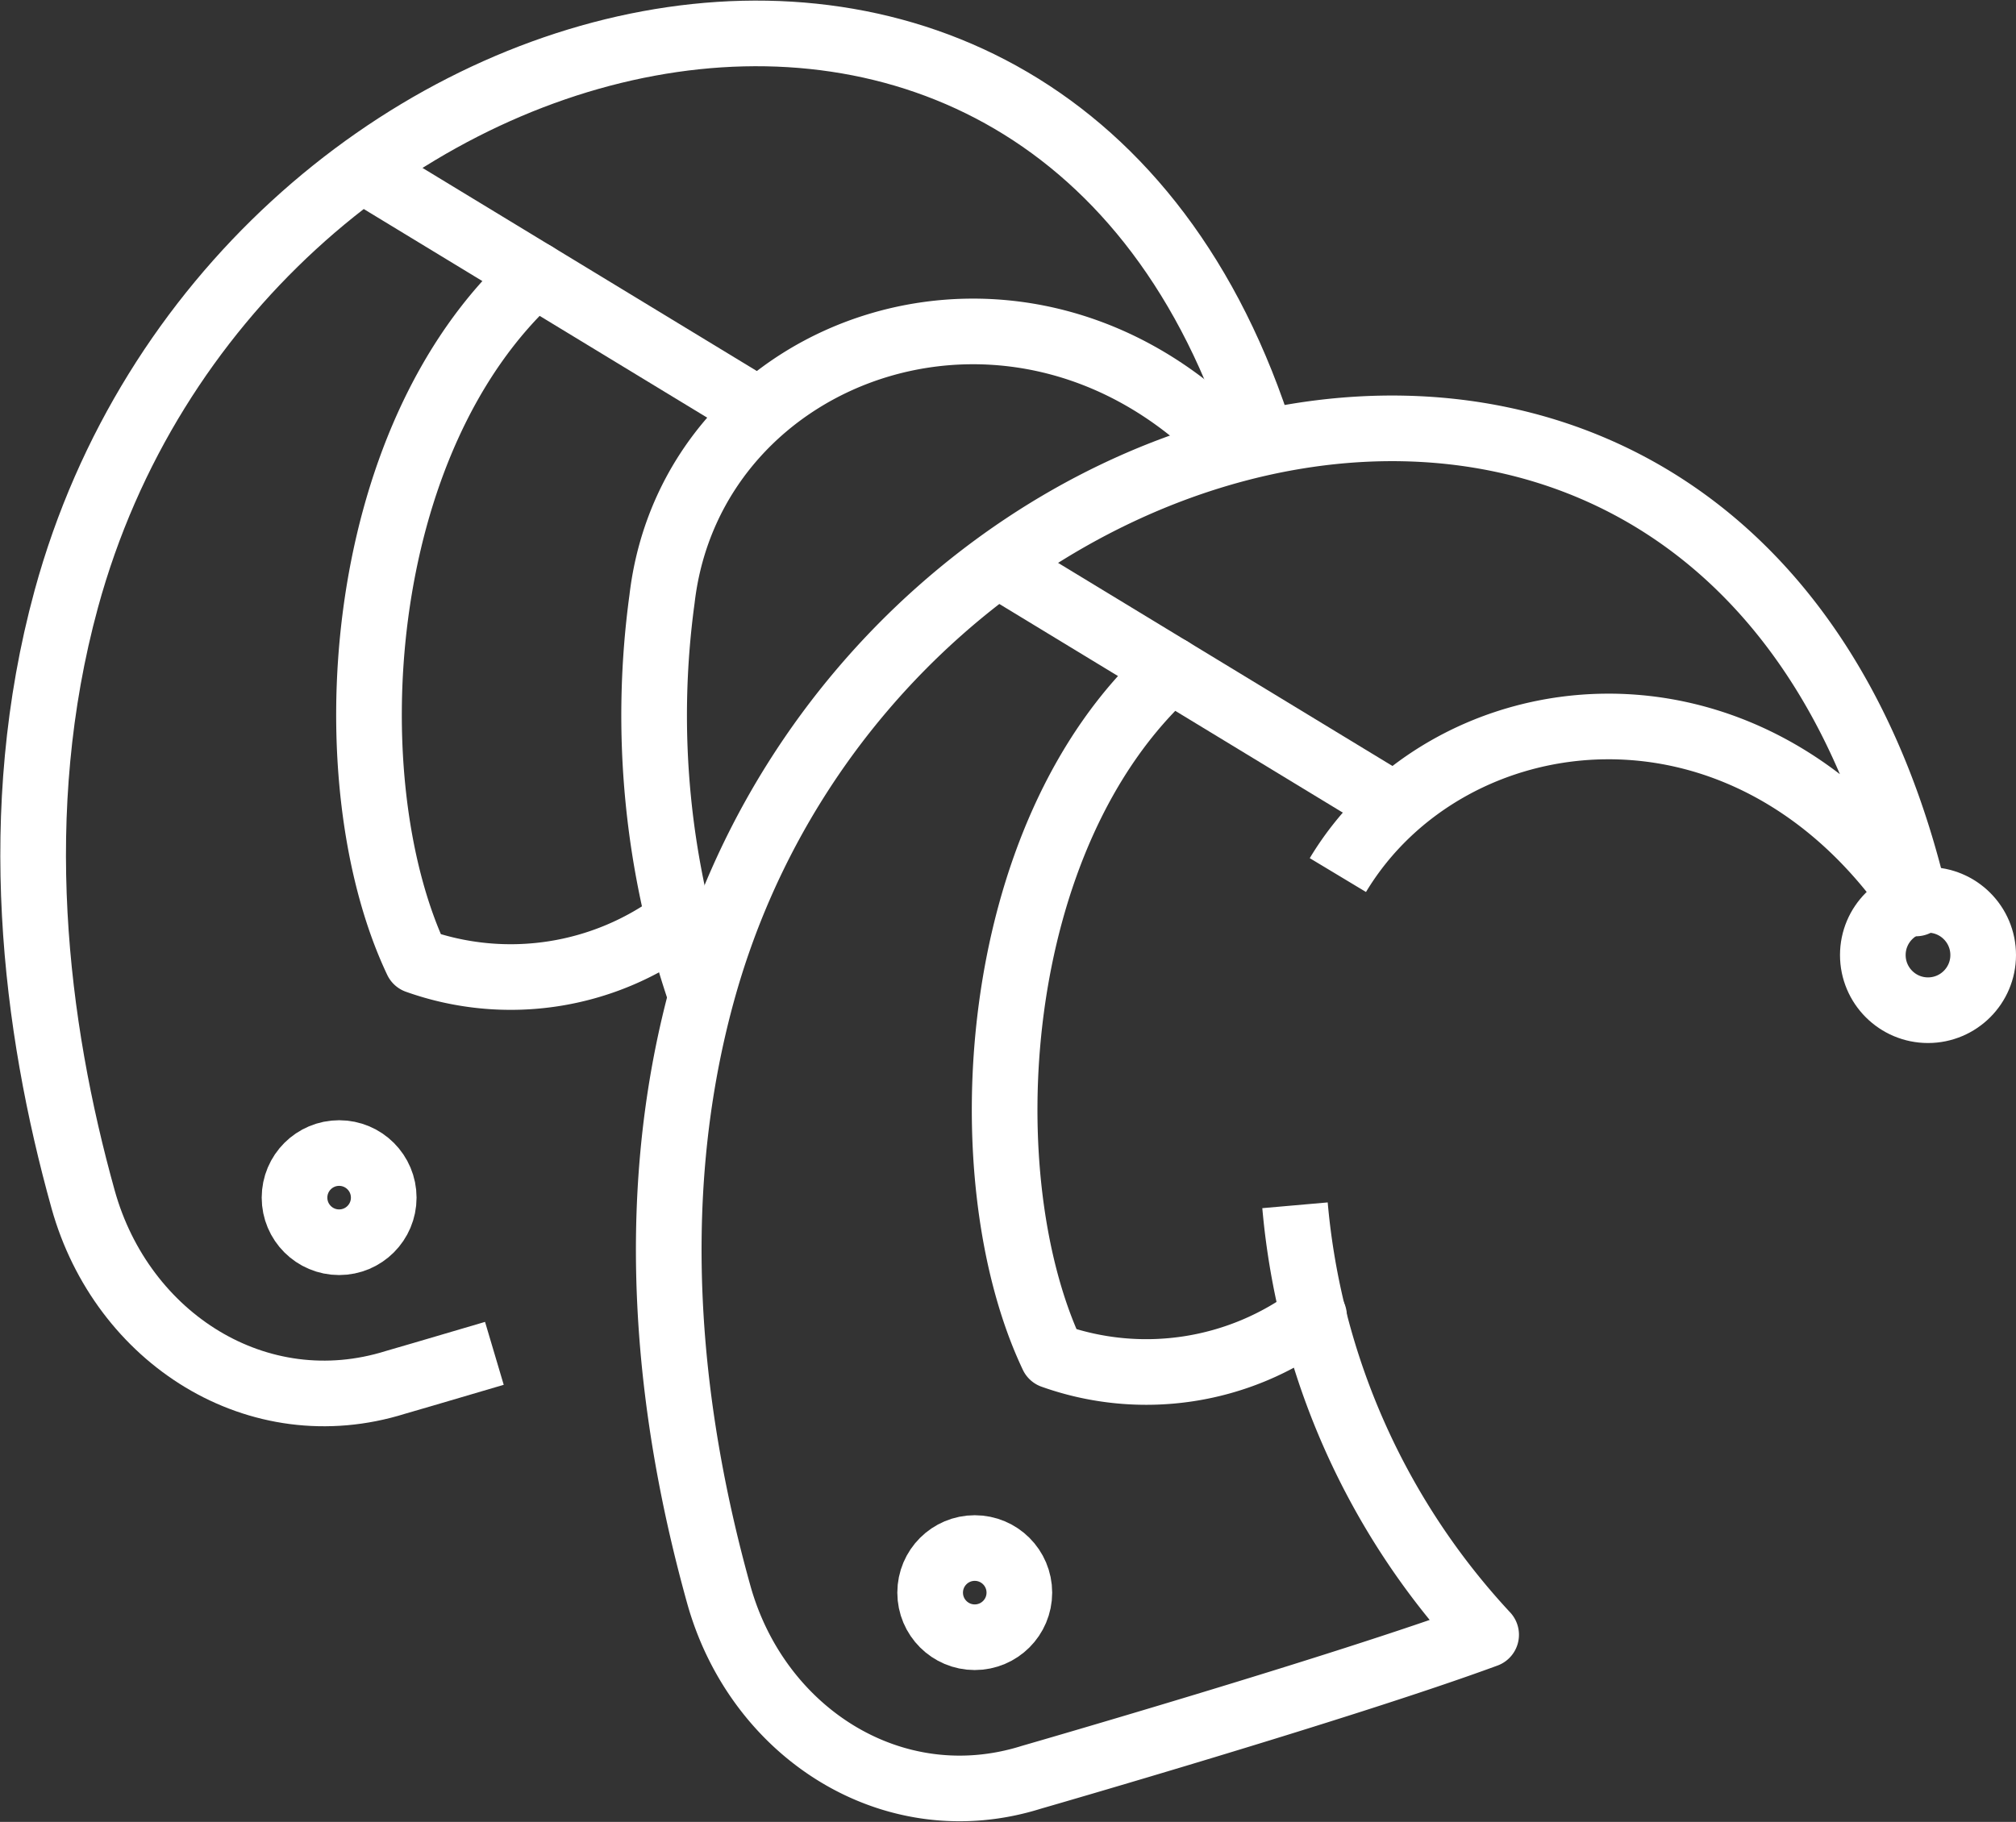 <?xml version="1.0" encoding="UTF-8"?> <svg xmlns="http://www.w3.org/2000/svg" width="61.42" height="55.521" viewBox="0 0 61.42 55.521"><rect x="0" y="0" width="61.42" height="55.521" fill="#333333" stroke="none"/><g id="Group_3760" data-name="Group 3760" transform="translate(1.01 1.017)"><path id="Path_9275" data-name="Path 9275" d="M2870.2-1177.117c3.347-5.562,12.4-6.8,17.613.865-5.284-22.744-31.79-16.283-36.988,2.757-1.774,6.5-.962,13.008.513,18.3,1.181,4.237,5.323,6.889,9.52,5.573,0,0,9.494-2.735,13.859-4.344a22.04,22.04,0,0,1-5.823-13.088" transform="translate(-2830.45 1202.767)" fill="none" stroke="#fff" stroke-linejoin="round" stroke-width="2"></path><ellipse id="Ellipse_194" data-name="Ellipse 194" cx="1.681" cy="1.681" rx="1.681" ry="1.681" transform="translate(56.048 26.406)" fill="none" stroke="#fff" stroke-width="2"></ellipse><line id="Line_102" data-name="Line 102" x2="11.657" y2="7.083" transform="translate(29.432 16.216)" fill="none" stroke="#fff" stroke-linecap="round" stroke-linejoin="round" stroke-width="2"></line><path id="Path_9276" data-name="Path 9276" d="M2869.092-1180.513c-5.594,5.057-6.153,15.524-3.6,20.909a8.506,8.506,0,0,0,7.968-1.213" transform="translate(-2834.436 1199.903)" fill="none" stroke="#fff" stroke-linecap="round" stroke-linejoin="round" stroke-width="2"></path><ellipse id="Ellipse_195" data-name="Ellipse 195" cx="1.359" cy="1.359" rx="1.359" ry="1.359" transform="translate(27.328 46.158)" fill="none" stroke="#fff" stroke-width="2"></ellipse><path id="Path_9277" data-name="Path 9277" d="M2850.62-1174.631a26.238,26.238,0,0,1-1.175-12.052c.908-7.779,11.008-11.357,17.415-4.541" transform="translate(-2830.285 1203.918)" fill="none" stroke="#fff" stroke-linejoin="round" stroke-width="2"></path><path id="Path_9278" data-name="Path 9278" d="M2860.365-1194.977c-6.34-20.338-31.407-13.7-36.447,4.756-1.773,6.5-.962,13.009.513,18.3,1.182,4.237,5.323,6.889,9.52,5.573,0,0,1.23-.355,3.009-.883" transform="translate(-2822.908 1207.456)" fill="none" stroke="#fff" stroke-linejoin="round" stroke-width="2"></path><line id="Line_103" data-name="Line 103" x2="11.657" y2="7.083" transform="translate(10.066 4.179)" fill="none" stroke="#fff" stroke-linecap="round" stroke-linejoin="round" stroke-width="2"></line><path id="Path_9279" data-name="Path 9279" d="M2842.184-1197.238c-5.594,5.057-6.154,15.524-3.6,20.909a8.506,8.506,0,0,0,7.969-1.213" transform="translate(-2826.893 1204.592)" fill="none" stroke="#fff" stroke-linecap="round" stroke-linejoin="round" stroke-width="2"></path><ellipse id="Ellipse_196" data-name="Ellipse 196" cx="1.359" cy="1.359" rx="1.359" ry="1.359" transform="translate(7.963 34.121)" fill="none" stroke="#fff" stroke-width="2"></ellipse></g></svg> 